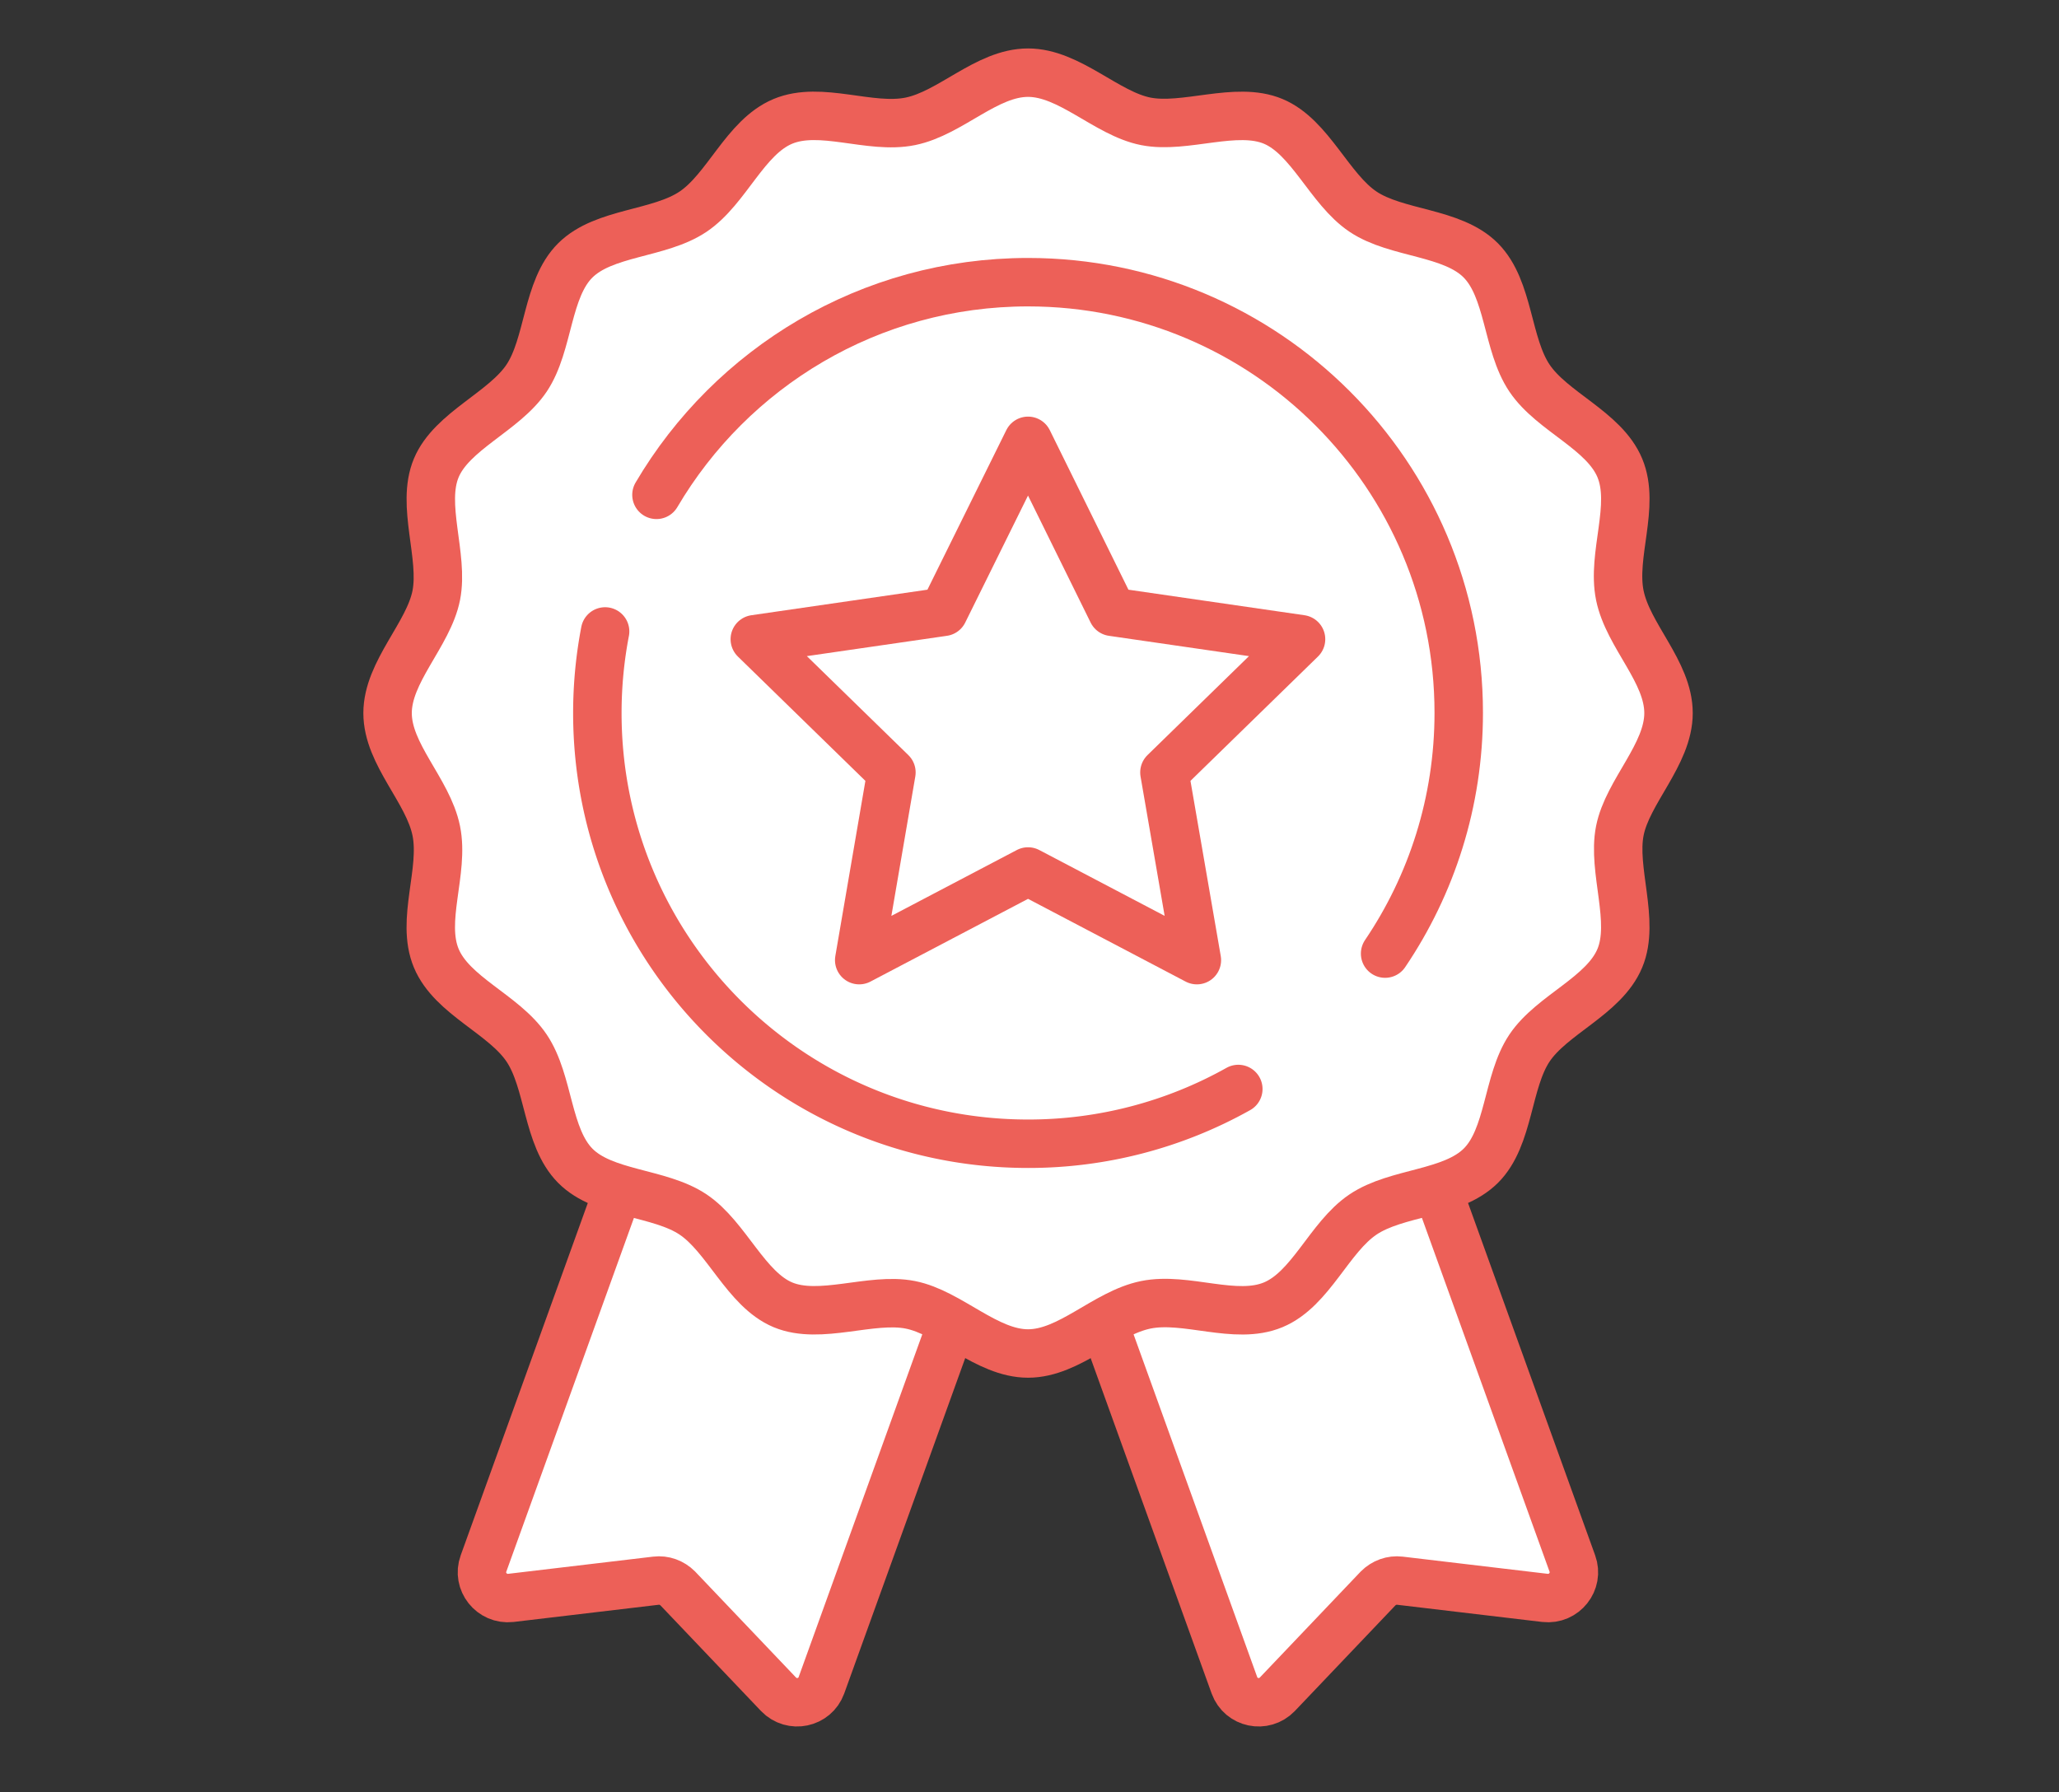<svg xmlns="http://www.w3.org/2000/svg" width="85" height="74" fill="none"><rect width="100%" height="100%" fill="#333333" stroke="none"/><path fill="#fff" stroke="#ED6058" stroke-linecap="round" stroke-linejoin="round" stroke-width="2" d="m41.98 47.18-13.94-5.03-8.08 22.4c-.27.74.34 1.51 1.13 1.42l5.99-.71c.33-.04.66.08.9.32l4.16 4.37c.55.57 1.5.37 1.77-.37l8.08-22.4zM42.89 47.18l13.94-5.03 8.08 22.4c.27.74-.34 1.51-1.13 1.42l-5.99-.71c-.33-.04-.66.08-.9.32l-4.16 4.37c-.55.57-1.5.37-1.77-.37l-8.08-22.4z"/><path fill="#fff" stroke="#ED6058" stroke-linecap="round" stroke-linejoin="round" stroke-width="2" d="M68.88 29.44c0 1.71-1.69 3.24-2.01 4.86s.64 3.73 0 5.26c-.65 1.56-2.8 2.32-3.73 3.71s-.82 3.68-2.01 4.86-3.46 1.07-4.86 2.01-2.15 3.08-3.71 3.73-3.59-.34-5.26 0-3.15 2.01-4.86 2.01-3.24-1.69-4.86-2.01-3.73.64-5.26 0-2.32-2.8-3.71-3.73-3.68-.82-4.86-2.01-1.07-3.46-2.01-4.86-3.08-2.15-3.73-3.71.34-3.59 0-5.26S16 31.15 16 29.44s1.69-3.24 2.01-4.86-.64-3.73 0-5.26 2.8-2.32 3.73-3.71.82-3.68 2.01-4.86 3.46-1.07 4.86-2.01 2.15-3.08 3.71-3.73 3.59.34 5.26 0S40.73 3 42.44 3s3.24 1.69 4.86 2.01 3.73-.64 5.26 0 2.32 2.8 3.71 3.73 3.68.82 4.86 2.01 1.07 3.46 2.01 4.86 3.08 2.15 3.73 3.71-.34 3.59 0 5.26 2.01 3.15 2.01 4.86"/><path fill="#fff" d="M27.1 20.43c3.09-5.25 8.8-8.78 15.34-8.78 9.82 0 17.78 7.96 17.78 17.78 0 3.68-1.12 7.1-3.04 9.94"/><path stroke="#ED6058" stroke-linecap="round" stroke-linejoin="round" stroke-width="2" d="M27.1 20.43c3.09-5.25 8.8-8.78 15.34-8.78 9.82 0 17.78 7.96 17.78 17.78 0 3.68-1.12 7.1-3.04 9.94"/><path fill="#fff" d="M51.12 44.96a17.7 17.7 0 0 1-8.68 2.26c-9.82 0-17.78-7.96-17.78-17.78 0-1.15.11-2.28.32-3.37"/><path stroke="#ED6058" stroke-linecap="round" stroke-linejoin="round" stroke-width="2" d="M51.12 44.96a17.7 17.7 0 0 1-8.68 2.26c-9.82 0-17.78-7.96-17.78-17.78 0-1.15.11-2.28.32-3.37"/><path fill="#fff" stroke="#ED6058" stroke-linecap="round" stroke-linejoin="round" stroke-width="2" d="m42.44 18.2 3.48 7.06 7.79 1.13-5.64 5.5 1.34 7.75-6.97-3.66-6.97 3.66 1.33-7.75-5.64-5.5 7.79-1.13z"/></svg>